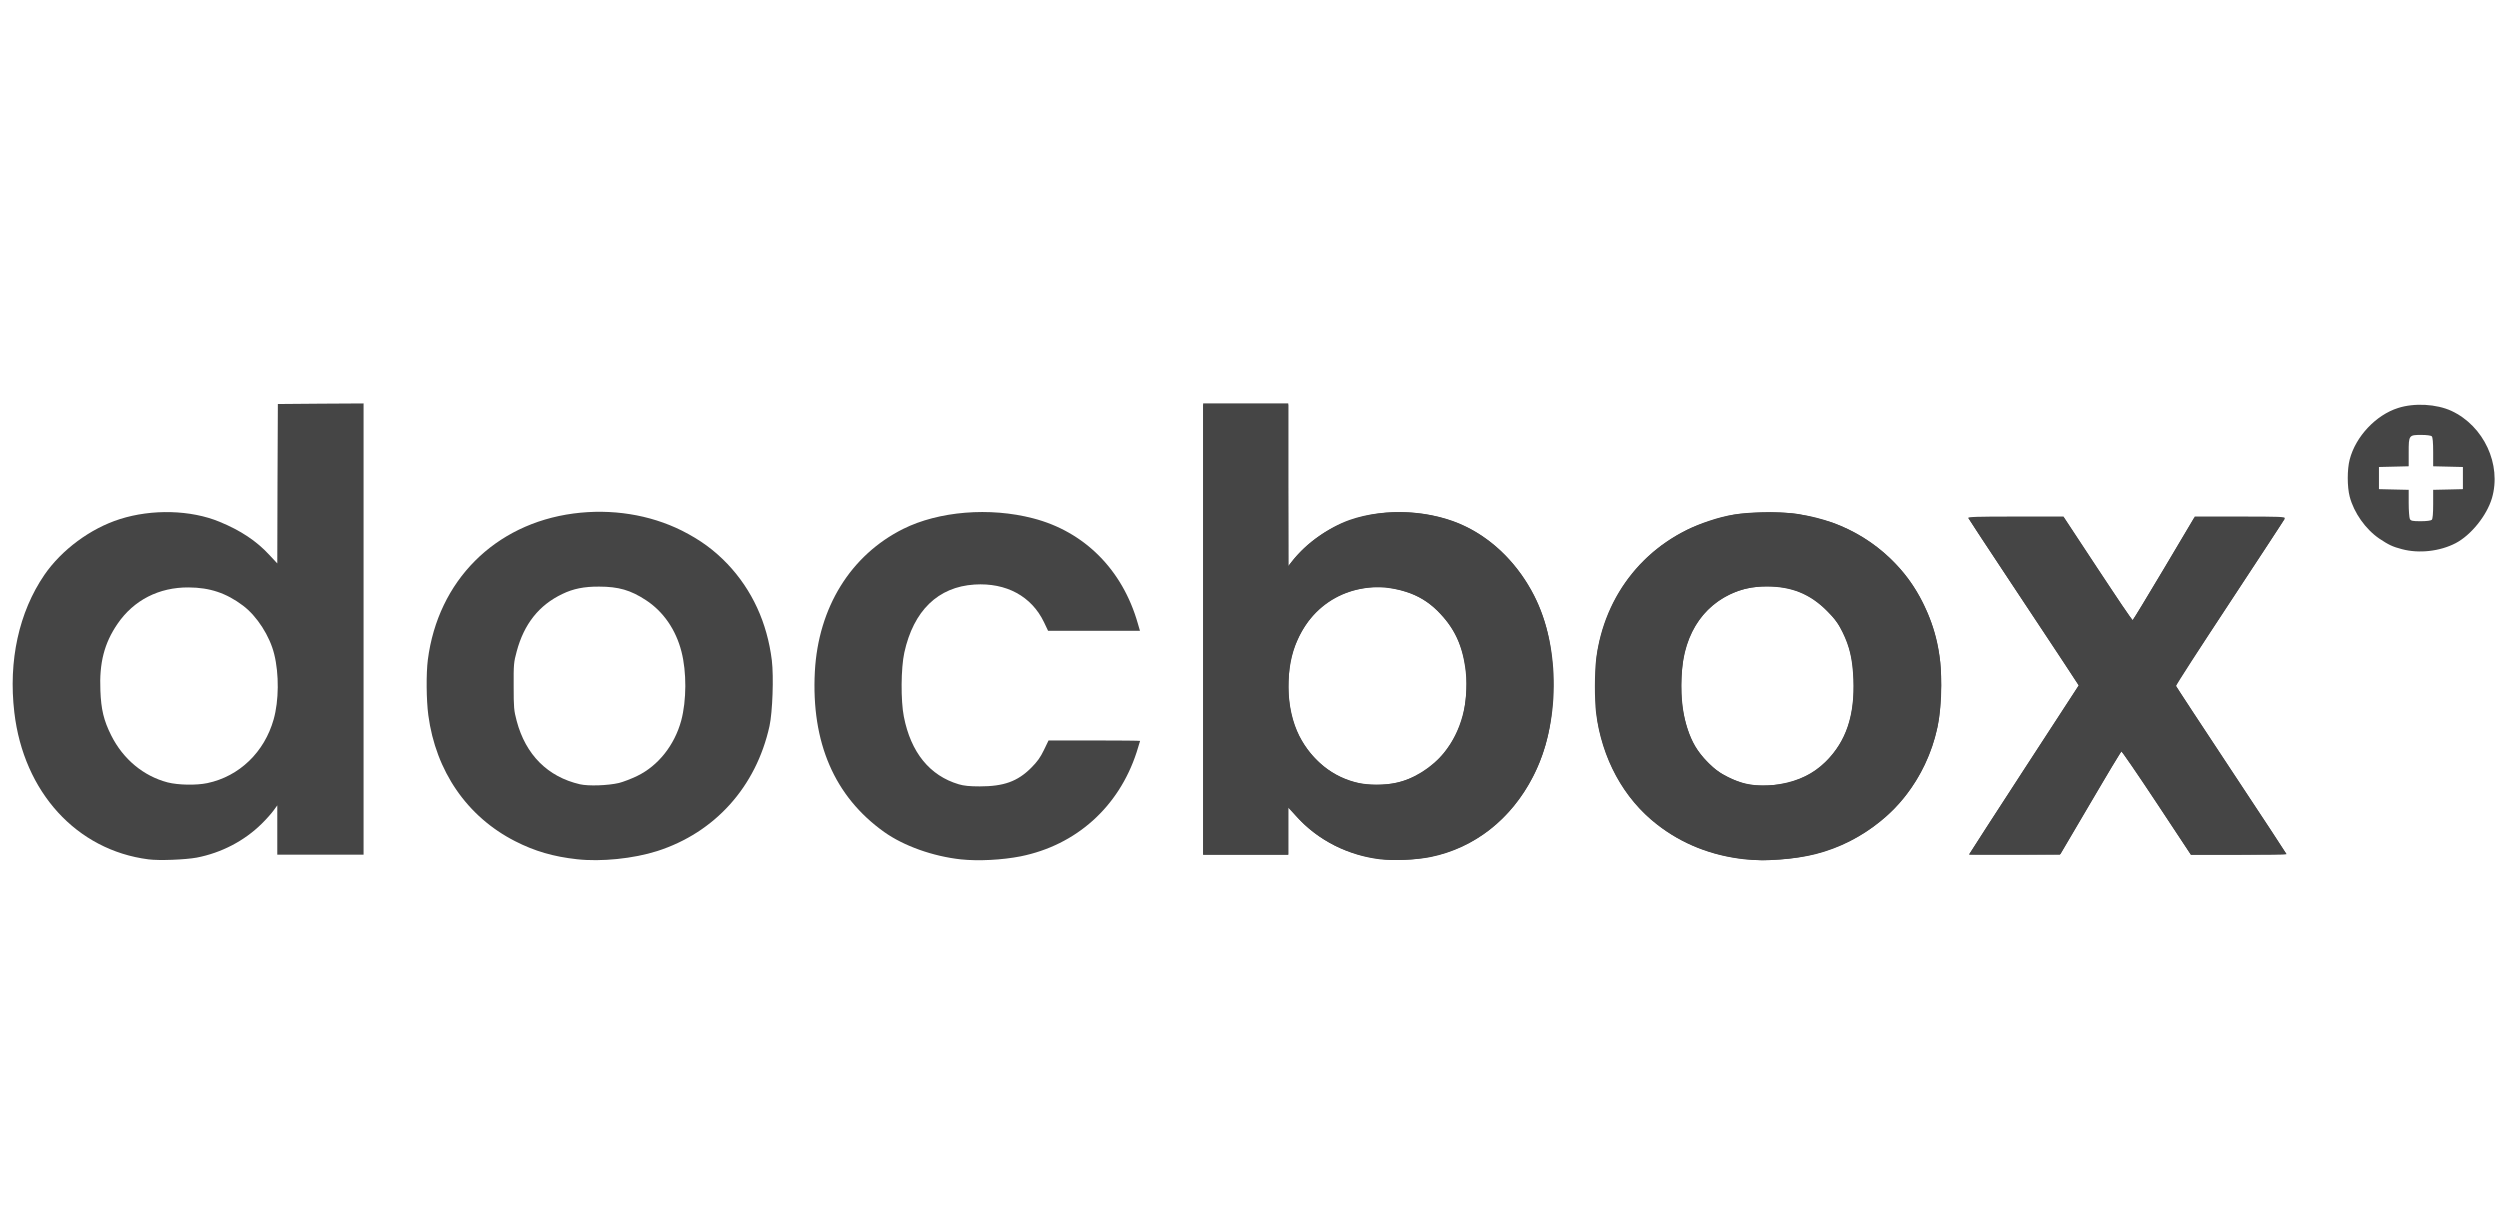 <svg width="105" height="51" viewBox="0 0 105 51" fill="none" xmlns="http://www.w3.org/2000/svg">
<path d="M6.234 36.093C3.217 35.706 0.993 33.267 0.602 29.922C0.347 27.753 0.793 25.711 1.865 24.144C2.59 23.091 3.8 22.194 5.034 21.803C6.386 21.372 8.016 21.416 9.221 21.915C10.113 22.282 10.774 22.723 11.312 23.306L11.646 23.664L11.655 20.319L11.67 16.969L13.472 16.954L15.27 16.944V26.421V35.897H13.458H11.646V34.859V33.826L11.489 34.041C11.405 34.159 11.18 34.413 10.989 34.6C10.259 35.319 9.3 35.819 8.261 36.02C7.776 36.108 6.684 36.152 6.234 36.093ZM8.712 32.89C10.054 32.606 11.107 31.588 11.494 30.212C11.714 29.433 11.724 28.311 11.518 27.479C11.332 26.715 10.793 25.877 10.206 25.436C9.505 24.908 8.815 24.677 7.923 24.672C6.675 24.663 5.617 25.206 4.936 26.201C4.378 27.018 4.167 27.836 4.216 29.002C4.245 29.795 4.358 30.265 4.671 30.887C5.171 31.886 6.028 32.596 7.042 32.861C7.488 32.974 8.247 32.988 8.712 32.89Z" fill="#454545"/>
<path d="M24.233 36.088C23.249 35.98 22.455 35.75 21.633 35.329C19.615 34.3 18.302 32.39 17.989 30.035C17.905 29.403 17.896 28.286 17.969 27.713C18.395 24.398 20.77 22.008 24.086 21.567C25.683 21.357 27.284 21.611 28.641 22.287C29.424 22.684 29.992 23.1 30.556 23.688C31.589 24.78 32.221 26.151 32.417 27.733C32.5 28.428 32.446 29.912 32.319 30.495C31.756 33.047 30.027 34.967 27.603 35.745C26.604 36.063 25.247 36.201 24.233 36.088ZM25.996 32.885C26.172 32.841 26.52 32.709 26.77 32.586C27.647 32.16 28.332 31.293 28.611 30.265C28.837 29.423 28.842 28.218 28.621 27.366C28.386 26.445 27.857 25.681 27.128 25.206C26.486 24.785 25.977 24.638 25.164 24.638C24.537 24.633 24.076 24.726 23.621 24.946C22.641 25.412 22.01 26.205 21.701 27.361C21.579 27.806 21.569 27.914 21.574 28.82C21.574 29.721 21.584 29.839 21.701 30.28C22.078 31.7 23.004 32.626 24.355 32.939C24.713 33.022 25.536 32.993 25.996 32.885Z" fill="#454545"/>
<path d="M40.361 36.094C39.186 35.967 37.961 35.531 37.134 34.943C35.047 33.454 34.068 31.187 34.224 28.209C34.367 25.515 35.728 23.317 37.932 22.215C39.426 21.47 41.566 21.294 43.388 21.769C45.547 22.327 47.144 23.929 47.786 26.177L47.879 26.495H45.949H44.02L43.848 26.133C43.324 25.04 42.261 24.467 40.929 24.551C39.396 24.649 38.368 25.648 37.981 27.411C37.839 28.057 37.829 29.433 37.961 30.095C38.255 31.603 39.048 32.578 40.268 32.94C40.479 33.004 40.728 33.028 41.15 33.028C42.158 33.028 42.736 32.822 43.309 32.249C43.569 31.99 43.696 31.809 43.843 31.505L44.039 31.099H45.959C47.017 31.099 47.884 31.108 47.884 31.118C47.884 31.128 47.815 31.343 47.737 31.598C46.987 33.895 45.2 35.496 42.864 35.967C42.09 36.118 41.101 36.172 40.361 36.094Z" fill="#454545"/>
<path d="M57.976 36.093C56.629 35.932 55.395 35.31 54.489 34.33L54.107 33.924V34.908V35.897H52.32H50.532V26.421V16.944H52.32H54.107V20.363L54.112 23.776L54.244 23.605C54.827 22.851 55.792 22.15 56.683 21.837C58.187 21.313 60.151 21.421 61.561 22.111C62.756 22.694 63.799 23.752 64.441 25.025C65.553 27.234 65.528 30.402 64.387 32.621C63.466 34.413 61.928 35.618 60.092 35.995C59.509 36.113 58.525 36.157 57.976 36.093ZM58.623 32.886C59.338 32.739 60.156 32.224 60.65 31.612C61.37 30.721 61.703 29.487 61.561 28.218C61.439 27.121 61.086 26.367 60.381 25.662C59.994 25.28 59.558 25.015 59.039 24.854C57.183 24.266 55.288 25.099 54.504 26.857C53.96 28.061 53.99 29.746 54.572 30.907C55.096 31.94 55.988 32.65 57.07 32.886C57.472 32.974 58.187 32.974 58.623 32.886Z" fill="#454545"/>
<path d="M73.252 36.089C71.866 35.932 70.647 35.447 69.594 34.629C68.188 33.542 67.268 31.848 67.032 29.923C66.969 29.384 66.969 28.253 67.037 27.695C67.37 24.937 69.178 22.729 71.793 21.872C72.518 21.631 73.052 21.543 73.977 21.514C76.127 21.436 77.988 22.107 79.389 23.453C79.981 24.026 80.393 24.585 80.77 25.344C81.314 26.441 81.534 27.43 81.534 28.796C81.534 30.08 81.323 31.108 80.844 32.112C79.962 33.968 78.263 35.364 76.259 35.873C75.388 36.094 74.114 36.187 73.252 36.089ZM74.736 32.935C75.564 32.793 76.157 32.499 76.686 31.98C77.533 31.142 77.905 30.035 77.841 28.537C77.807 27.685 77.689 27.175 77.381 26.544C77.195 26.157 77.087 26.015 76.734 25.662C76.029 24.952 75.246 24.634 74.207 24.634C73.581 24.634 73.145 24.732 72.645 24.972C71.235 25.662 70.524 27.112 70.622 29.11C70.686 30.432 71.058 31.382 71.783 32.078C72.572 32.832 73.605 33.131 74.736 32.935Z" fill="#454545"/>
<path d="M82.709 35.873C82.709 35.864 83.743 34.262 85.006 32.318L87.303 28.787L86.755 27.949C86.451 27.484 85.413 25.917 84.453 24.467C83.488 23.018 82.69 21.798 82.675 21.764C82.656 21.705 82.984 21.695 84.659 21.695H86.667L88.102 23.875C88.89 25.075 89.546 26.054 89.566 26.054C89.581 26.054 90.173 25.075 90.888 23.875L92.181 21.695H94.086C95.771 21.695 95.987 21.705 95.962 21.769C95.947 21.813 94.909 23.4 93.655 25.305C92.402 27.205 91.383 28.787 91.393 28.816C91.407 28.846 92.455 30.437 93.724 32.357C94.992 34.272 96.031 35.854 96.031 35.868C96.031 35.883 95.129 35.898 94.023 35.898H92.015L90.57 33.714C89.772 32.509 89.106 31.539 89.091 31.559C89.071 31.578 88.489 32.553 87.798 33.733L86.539 35.873L84.624 35.888C83.571 35.893 82.709 35.888 82.709 35.873Z" fill="#454545"/>
<path d="M58.172 36.092C56.693 35.975 55.322 35.299 54.406 34.236L54.107 33.883V34.892V35.896H52.32H50.532V26.444V16.992H52.32H54.107V20.386L54.112 23.775L54.264 23.579C55.562 21.924 57.834 21.18 60.141 21.65C61.909 22.007 63.344 23.085 64.284 24.755C64.936 25.905 65.23 27.154 65.23 28.741C65.23 30.024 65.048 31.072 64.657 32.022C63.511 34.794 61.077 36.322 58.172 36.092ZM58.731 32.855C60.048 32.537 61.106 31.43 61.459 30.005C61.586 29.481 61.635 28.53 61.556 28.026C61.395 27.007 61.062 26.341 60.381 25.656C59.886 25.161 59.313 24.867 58.544 24.72C58.065 24.622 57.967 24.617 57.511 24.671C56.164 24.818 55.175 25.509 54.573 26.709C54.269 27.316 54.151 27.796 54.122 28.565C54.058 30.024 54.465 31.131 55.391 32.008C56.287 32.855 57.477 33.159 58.731 32.855Z" fill="#454545"/>
<path d="M73.378 36.088C70.449 35.814 68.177 34.002 67.334 31.269C67.075 30.417 67.016 29.962 67.016 28.82C67.016 28.052 67.035 27.674 67.099 27.327C67.515 25.069 68.838 23.272 70.821 22.273C71.34 22.013 72.232 21.724 72.839 21.616C73.451 21.509 74.965 21.494 75.508 21.587C76.042 21.685 76.801 21.886 77.144 22.023C79.598 23.022 81.165 25.098 81.488 27.787C81.571 28.468 81.517 29.859 81.39 30.466C81.062 31.999 80.269 33.385 79.196 34.31C77.947 35.383 76.483 35.975 74.773 36.093C74.073 36.147 73.98 36.142 73.378 36.088ZM75.151 32.866C75.822 32.67 76.341 32.366 76.757 31.925C77.526 31.108 77.859 30.162 77.859 28.791C77.859 27.341 77.487 26.347 76.635 25.549C75.949 24.902 75.19 24.613 74.186 24.623C72.496 24.633 71.169 25.696 70.758 27.376C70.62 27.924 70.572 29.06 70.66 29.687C70.738 30.27 70.949 30.936 71.184 31.343C71.287 31.514 71.536 31.827 71.747 32.033C72.046 32.337 72.212 32.459 72.579 32.636C72.829 32.763 73.177 32.895 73.353 32.934C73.794 33.032 74.685 32.998 75.151 32.866Z" fill="#454545"/>
<path d="M82.817 35.717C82.875 35.614 83.914 34.012 85.123 32.156L87.317 28.787L86.426 27.43C85.931 26.686 85.05 25.358 84.462 24.477C83.879 23.6 83.233 22.621 83.032 22.312L82.665 21.744H84.673H86.681L88.106 23.899C88.889 25.089 89.551 26.049 89.575 26.044C89.6 26.034 90.187 25.07 90.883 23.899L92.151 21.769L94.066 21.754C95.673 21.744 95.981 21.754 95.947 21.808C95.927 21.847 94.889 23.419 93.645 25.309C92.396 27.195 91.377 28.762 91.377 28.787C91.377 28.811 92.425 30.408 93.704 32.342C94.982 34.277 96.03 35.863 96.03 35.878C96.03 35.888 95.129 35.898 94.027 35.898H92.024L90.589 33.723C89.796 32.523 89.129 31.549 89.105 31.559C89.081 31.564 88.483 32.543 87.788 33.733L86.514 35.898H84.604H82.699L82.817 35.717Z" fill="#454545"/>
<path d="M100.886 23.066C100.489 22.963 100.327 22.885 99.936 22.625C99.353 22.229 98.863 21.533 98.687 20.858C98.579 20.446 98.579 19.712 98.687 19.3C98.936 18.335 99.789 17.429 100.719 17.136C101.405 16.915 102.335 16.969 102.962 17.258C104.324 17.895 105.073 19.511 104.662 20.921C104.446 21.651 103.785 22.474 103.139 22.812C102.482 23.154 101.606 23.257 100.886 23.066ZM102.135 21.832C102.174 21.793 102.193 21.573 102.193 21.171V20.573L102.82 20.559L103.442 20.544V20.079V19.614L102.82 19.599L102.193 19.584V18.987C102.193 18.585 102.174 18.365 102.135 18.326C102.1 18.291 101.924 18.267 101.699 18.267C101.17 18.267 101.165 18.277 101.165 19.001V19.584L100.543 19.599L99.916 19.614V20.079V20.544L100.543 20.559L101.165 20.573V21.137C101.165 21.445 101.189 21.744 101.214 21.798C101.258 21.876 101.322 21.891 101.669 21.891C101.919 21.891 102.1 21.866 102.135 21.832Z" fill="#454545"/>
</svg>
